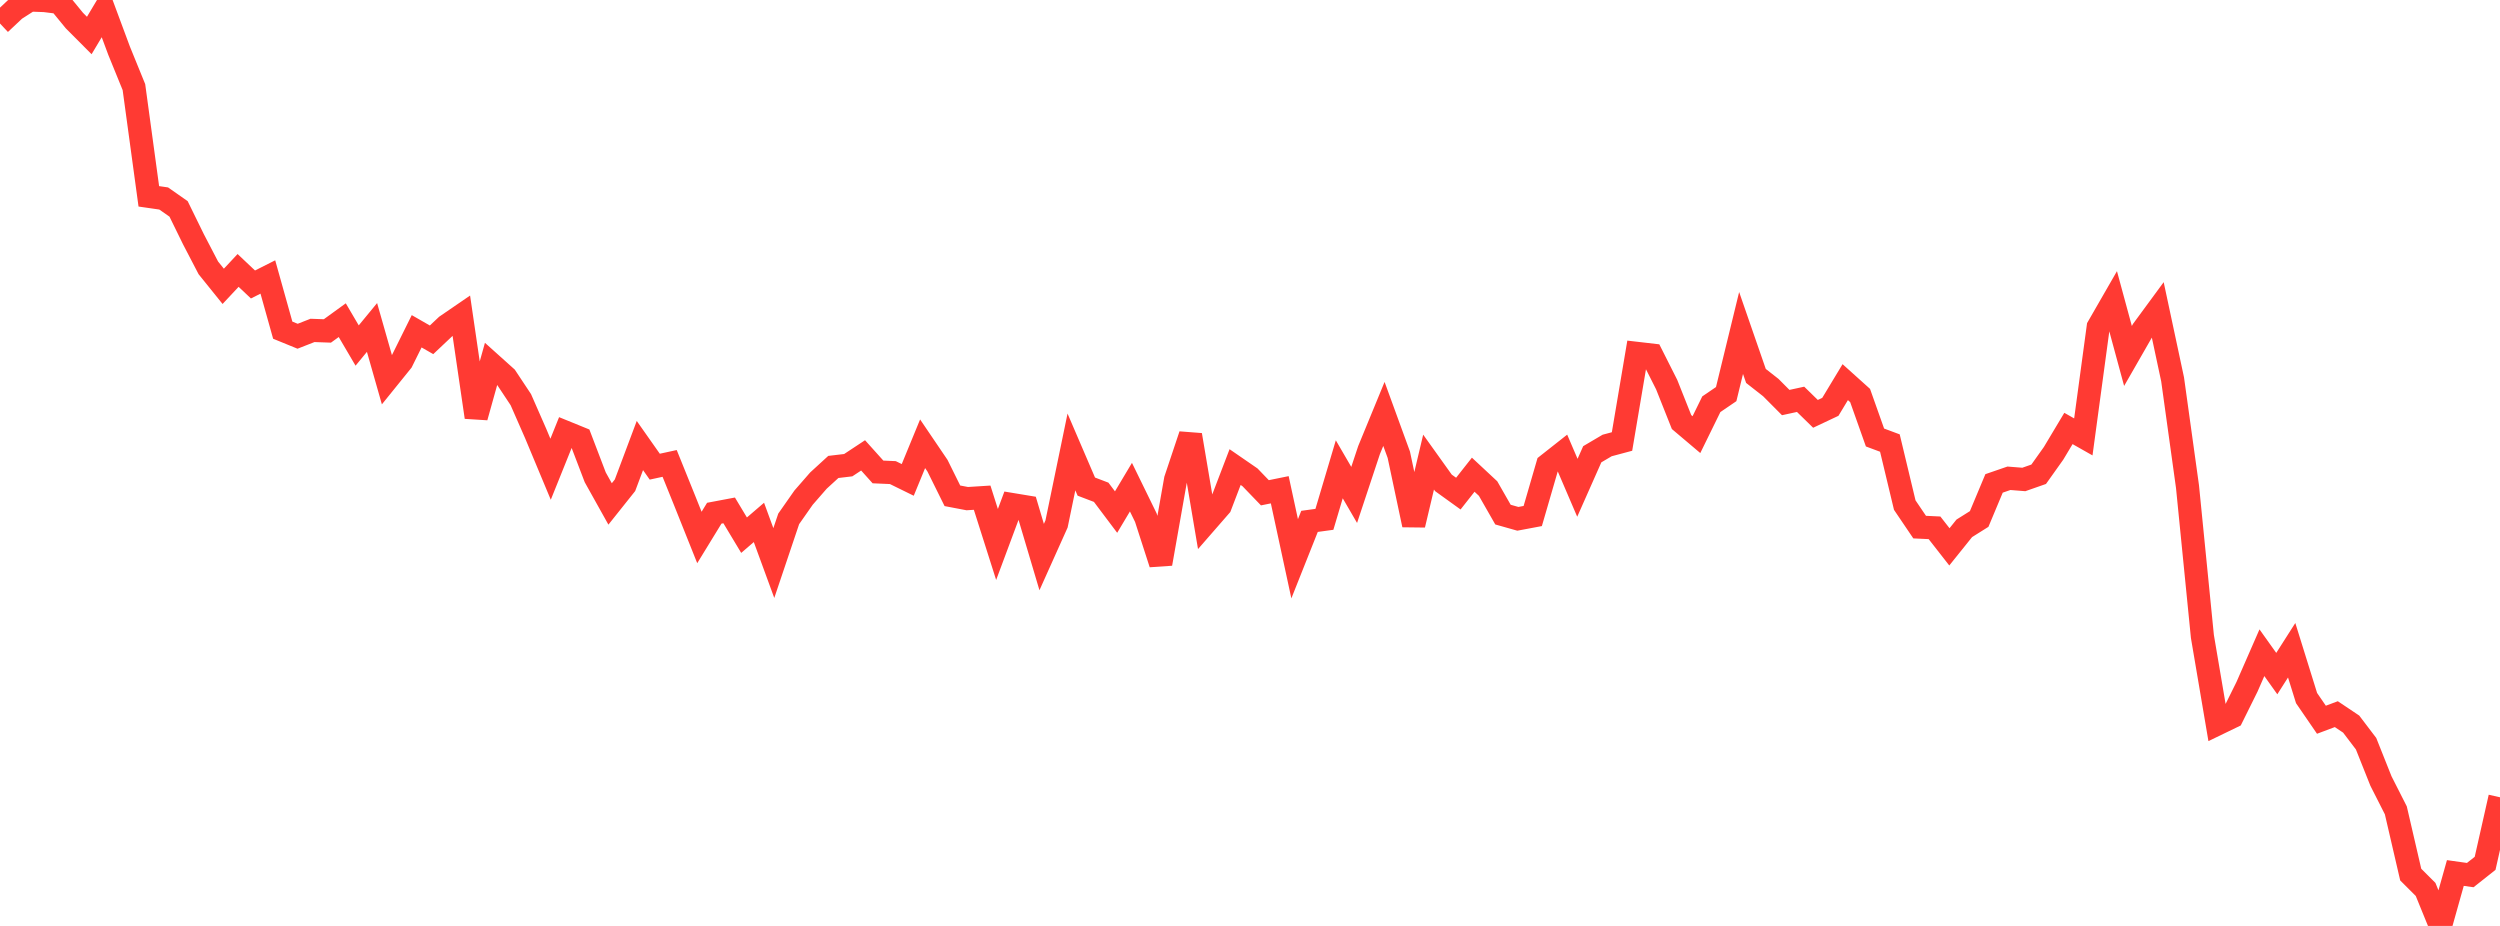 <?xml version="1.0" standalone="no"?>
<!DOCTYPE svg PUBLIC "-//W3C//DTD SVG 1.1//EN" "http://www.w3.org/Graphics/SVG/1.1/DTD/svg11.dtd">

<svg width="135" height="50" viewBox="0 0 135 50" preserveAspectRatio="none" 
  xmlns="http://www.w3.org/2000/svg"
  xmlns:xlink="http://www.w3.org/1999/xlink">


<polyline points="0.0, 1.27 0.804, 0.514 1.607, 0.0 2.411, 0.03 3.214, 0.13 4.018, 1.111 4.821, 1.917 5.625, 0.569 6.429, 2.733 7.232, 4.704 8.036, 10.602 8.839, 10.718 9.643, 11.281 10.446, 12.92 11.25, 14.464 12.054, 15.462 12.857, 14.603 13.661, 15.362 14.464, 14.957 15.268, 17.829 16.071, 18.157 16.875, 17.842 17.679, 17.871 18.482, 17.289 19.286, 18.659 20.089, 17.683 20.893, 20.505 21.696, 19.511 22.5, 17.889 23.304, 18.35 24.107, 17.592 24.911, 17.041 25.714, 22.528 26.518, 19.649 27.321, 20.37 28.125, 21.582 28.929, 23.415 29.732, 25.339 30.536, 23.342 31.339, 23.669 32.143, 25.775 32.946, 27.213 33.75, 26.204 34.554, 24.059 35.357, 25.2 36.161, 25.025 36.964, 27.013 37.768, 29.024 38.571, 27.713 39.375, 27.561 40.179, 28.9 40.982, 28.21 41.786, 30.405 42.589, 28.02 43.393, 26.872 44.196, 25.951 45.0, 25.215 45.804, 25.12 46.607, 24.59 47.411, 25.485 48.214, 25.52 49.018, 25.915 49.821, 23.963 50.625, 25.149 51.429, 26.773 52.232, 26.926 53.036, 26.875 53.839, 29.402 54.643, 27.244 55.446, 27.377 56.25, 30.082 57.054, 28.292 57.857, 24.405 58.661, 26.277 59.464, 26.583 60.268, 27.652 61.071, 26.306 61.875, 27.952 62.679, 30.441 63.482, 25.896 64.286, 23.49 65.089, 28.244 65.893, 27.321 66.696, 25.222 67.5, 25.776 68.304, 26.61 69.107, 26.447 69.911, 30.174 70.714, 28.154 71.518, 28.044 72.321, 25.342 73.125, 26.726 73.929, 24.304 74.732, 22.352 75.536, 24.557 76.339, 28.344 77.143, 24.953 77.946, 26.076 78.75, 26.655 79.554, 25.634 80.357, 26.383 81.161, 27.789 81.964, 28.016 82.768, 27.865 83.571, 25.1 84.375, 24.466 85.179, 26.341 85.982, 24.53 86.786, 24.056 87.589, 23.841 88.393, 19.082 89.196, 19.175 90.0, 20.769 90.804, 22.791 91.607, 23.47 92.411, 21.829 93.214, 21.282 94.018, 17.981 94.821, 20.3 95.625, 20.93 96.429, 21.738 97.232, 21.563 98.036, 22.348 98.839, 21.969 99.643, 20.636 100.446, 21.358 101.25, 23.625 102.054, 23.925 102.857, 27.275 103.661, 28.464 104.464, 28.502 105.268, 29.53 106.071, 28.53 106.875, 28.025 107.679, 26.104 108.482, 25.827 109.286, 25.891 110.089, 25.61 110.893, 24.479 111.696, 23.137 112.5, 23.593 113.304, 17.655 114.107, 16.259 114.911, 19.222 115.714, 17.822 116.518, 16.728 117.321, 20.488 118.125, 26.28 118.929, 34.366 119.732, 39.095 120.536, 38.706 121.339, 37.085 122.143, 35.247 122.946, 36.374 123.75, 35.113 124.554, 37.696 125.357, 38.866 126.161, 38.564 126.964, 39.102 127.768, 40.16 128.571, 42.175 129.375, 43.759 130.179, 47.228 130.982, 48.029 131.786, 50.0 132.589, 47.142 133.393, 47.255 134.196, 46.62 135.0, 43.053" fill="none" stroke="#ff3a33" stroke-width="1.25"/>

</svg>